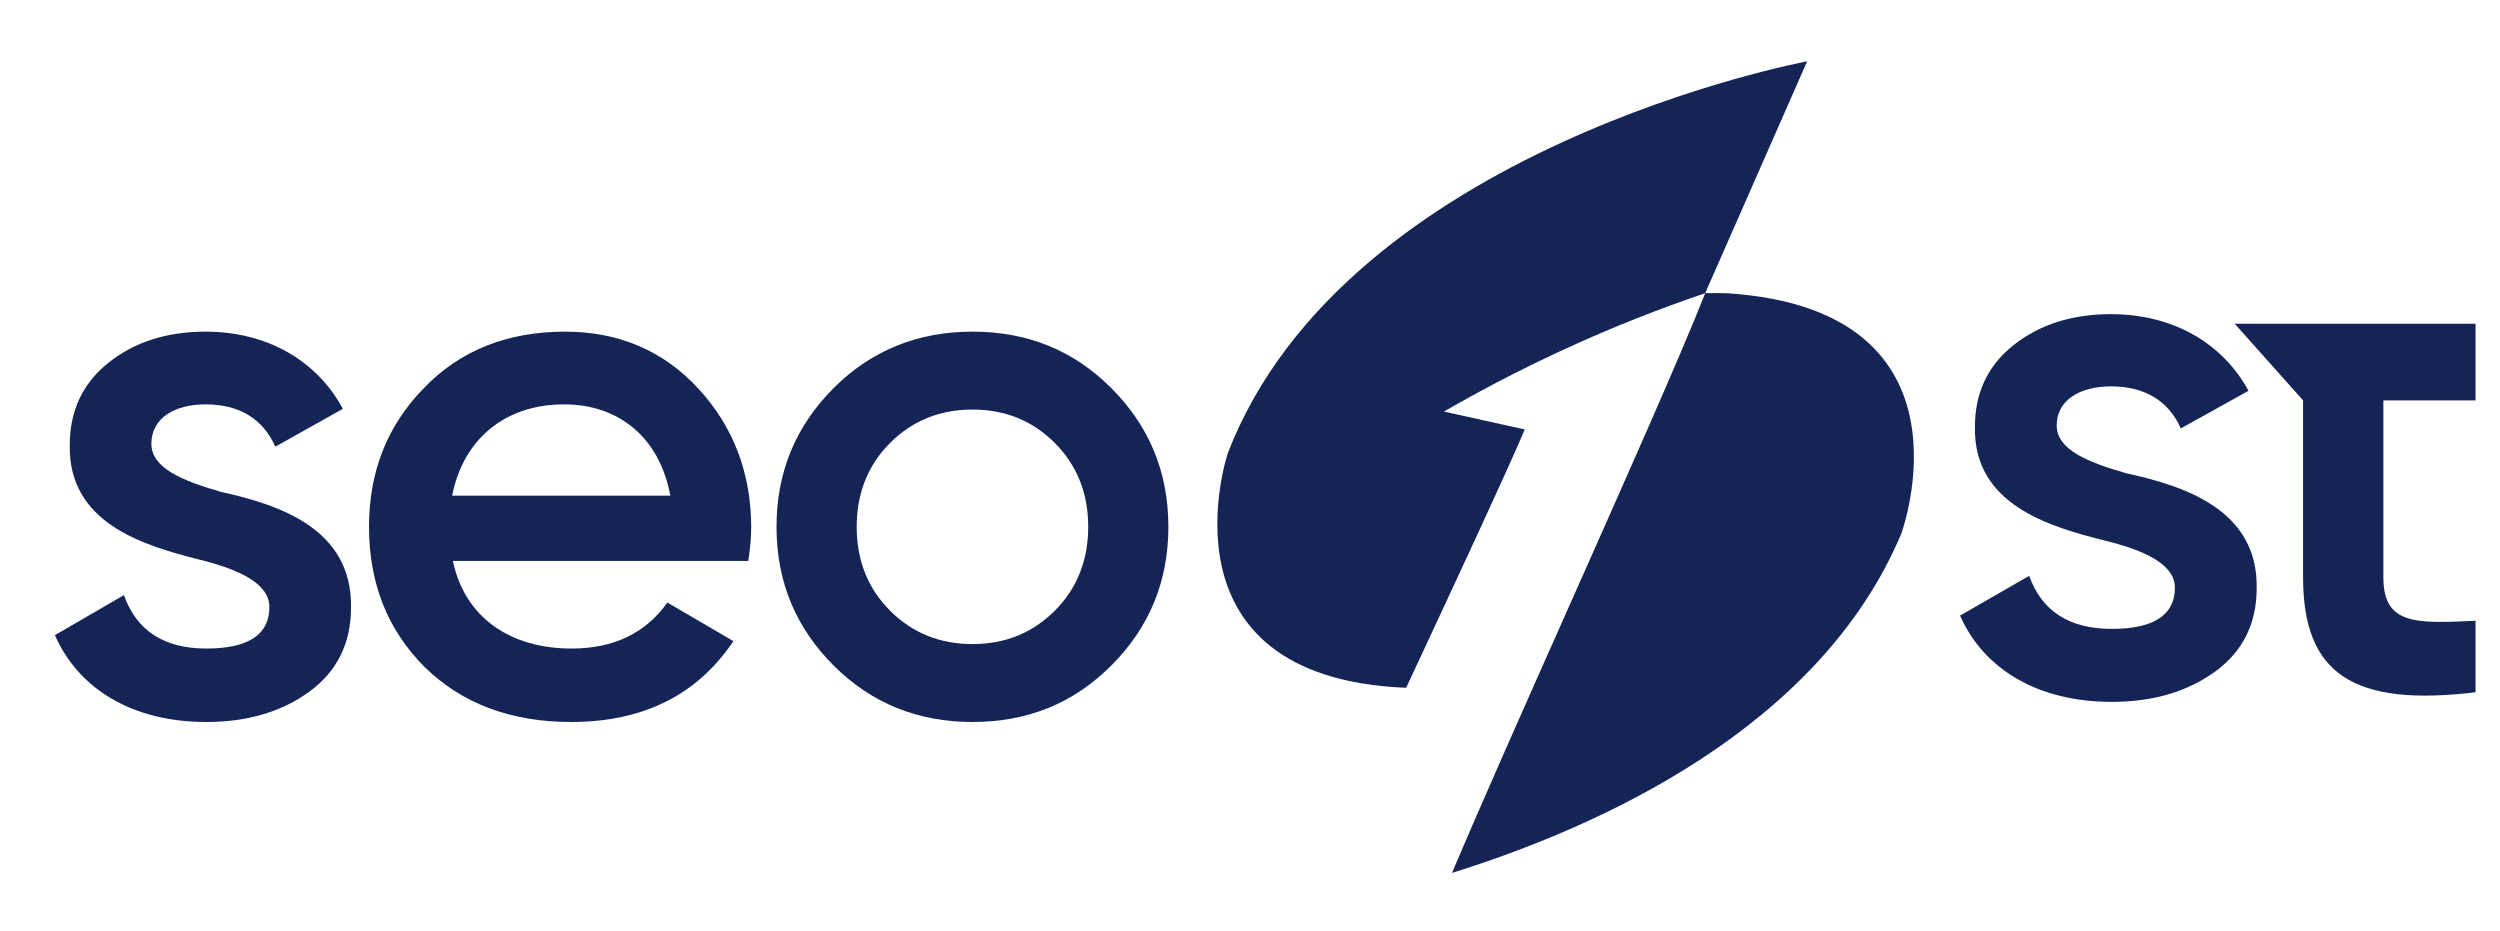 <svg width="94" height="35" viewBox="0 0 94 35" fill="none" xmlns="http://www.w3.org/2000/svg">
<g clip-path="url(#clip0_29_178)">
<path d="M77.332 15.997C77.332 15.027 78.226 14.528 79.372 14.528C80.63 14.528 81.525 15.055 82 16.108L84.544 14.694C83.565 12.893 81.692 11.812 79.372 11.812C77.918 11.812 76.689 12.2 75.71 12.976C74.732 13.752 74.257 14.778 74.257 16.052C74.201 18.962 77.024 19.794 79.121 20.32C80.602 20.681 81.776 21.207 81.776 22.094C81.776 23.119 80.993 23.646 79.4 23.646C77.807 23.646 76.772 22.981 76.297 21.651L73.698 23.147C74.592 25.17 76.633 26.39 79.4 26.39C80.966 26.39 82.251 26.002 83.286 25.253C84.32 24.505 84.851 23.452 84.851 22.122C84.907 19.156 82.112 18.27 79.959 17.798C78.506 17.383 77.332 16.912 77.332 15.997Z" fill="#142457"/>
<path d="M93.081 12.172H89.615L86.596 12.172H84.024L86.596 15.055V21.706C86.596 25.337 88.468 26.584 93.081 26.029V23.341C90.789 23.452 89.615 23.48 89.615 21.706V15.055L93.081 15.055V12.172Z" fill="#142457"/>
<path d="M5.692 16.683C5.692 15.707 6.585 15.204 7.729 15.204C8.985 15.204 9.878 15.734 10.352 16.795L12.892 15.372C11.915 13.558 10.045 12.47 7.729 12.47C6.278 12.47 5.05 12.86 4.074 13.642C3.097 14.423 2.623 15.455 2.623 16.739C2.567 19.669 5.385 20.506 7.478 21.036C8.957 21.399 10.129 21.929 10.129 22.822C10.129 23.855 9.348 24.385 7.757 24.385C6.167 24.385 5.134 23.715 4.66 22.376L2.065 23.882C2.958 25.919 4.995 27.147 7.757 27.147C9.32 27.147 10.603 26.756 11.636 26.003C12.668 25.25 13.198 24.189 13.198 22.85C13.254 19.864 10.464 18.971 8.315 18.497C6.864 18.078 5.692 17.604 5.692 16.683Z" fill="#142457"/>
<path d="M28.134 21.092C28.218 20.562 28.245 20.143 28.245 19.836C28.245 17.799 27.576 16.041 26.264 14.618C24.953 13.195 23.279 12.47 21.242 12.47C19.093 12.47 17.307 13.167 15.94 14.59C14.572 15.986 13.875 17.716 13.875 19.808C13.875 21.929 14.572 23.687 15.968 25.082C17.363 26.45 19.205 27.147 21.465 27.147C24.172 27.147 26.209 26.143 27.576 24.106L25.092 22.655C24.283 23.799 23.083 24.385 21.493 24.385C19.177 24.385 17.474 23.213 17.028 21.092L28.134 21.092ZM17 18.636C17.419 16.516 18.981 15.204 21.214 15.204C23.195 15.204 24.785 16.376 25.204 18.636L17 18.636Z" fill="#142457"/>
<path d="M36.564 27.147C38.629 27.147 40.359 26.45 41.782 25.026C43.205 23.603 43.931 21.873 43.931 19.808C43.931 17.744 43.205 16.013 41.782 14.59C40.359 13.167 38.629 12.47 36.564 12.47C34.527 12.47 32.769 13.167 31.346 14.59C29.923 16.013 29.197 17.744 29.197 19.808C29.197 21.873 29.923 23.603 31.346 25.026C32.769 26.45 34.527 27.147 36.564 27.147ZM33.466 22.962C32.629 22.124 32.211 21.064 32.211 19.808C32.211 18.553 32.629 17.492 33.466 16.655C34.304 15.818 35.336 15.399 36.564 15.399C37.792 15.399 38.824 15.818 39.661 16.655C40.498 17.492 40.917 18.553 40.917 19.808C40.917 21.064 40.498 22.124 39.661 22.962C38.824 23.799 37.792 24.217 36.564 24.217C35.336 24.217 34.304 23.799 33.466 22.962Z" fill="#142457"/>
<path fill-rule="evenodd" clip-rule="evenodd" d="M64.972 11.028C74.592 11.671 71.484 20.076 71.484 20.076C68.41 27.377 60.125 31.095 54.595 32.822C55.696 30.217 57.342 26.518 58.984 22.827C61.08 18.116 63.17 13.418 64.117 11.023C62.44 11.591 60.61 12.302 58.692 13.192C57.084 13.936 55.615 14.712 54.291 15.475C54.798 15.588 55.305 15.7 55.811 15.811C56.318 15.923 56.825 16.035 57.331 16.148C56.651 17.753 54.838 21.642 53.015 25.552C52.967 25.655 52.919 25.758 52.871 25.861C43.324 25.475 46.168 17.032 46.168 17.032C50.61 5.53 67.949 2.306 67.949 2.306L64.115 11.023C64.629 11.014 64.972 11.028 64.972 11.028Z" fill="#142457"/>
</g>
<defs>
<clipPath id="clip0_29_178">
<rect width="92.819" height="31.128" fill="white" transform="translate(1.162 2)"/>
</clipPath>
</defs>
</svg>
